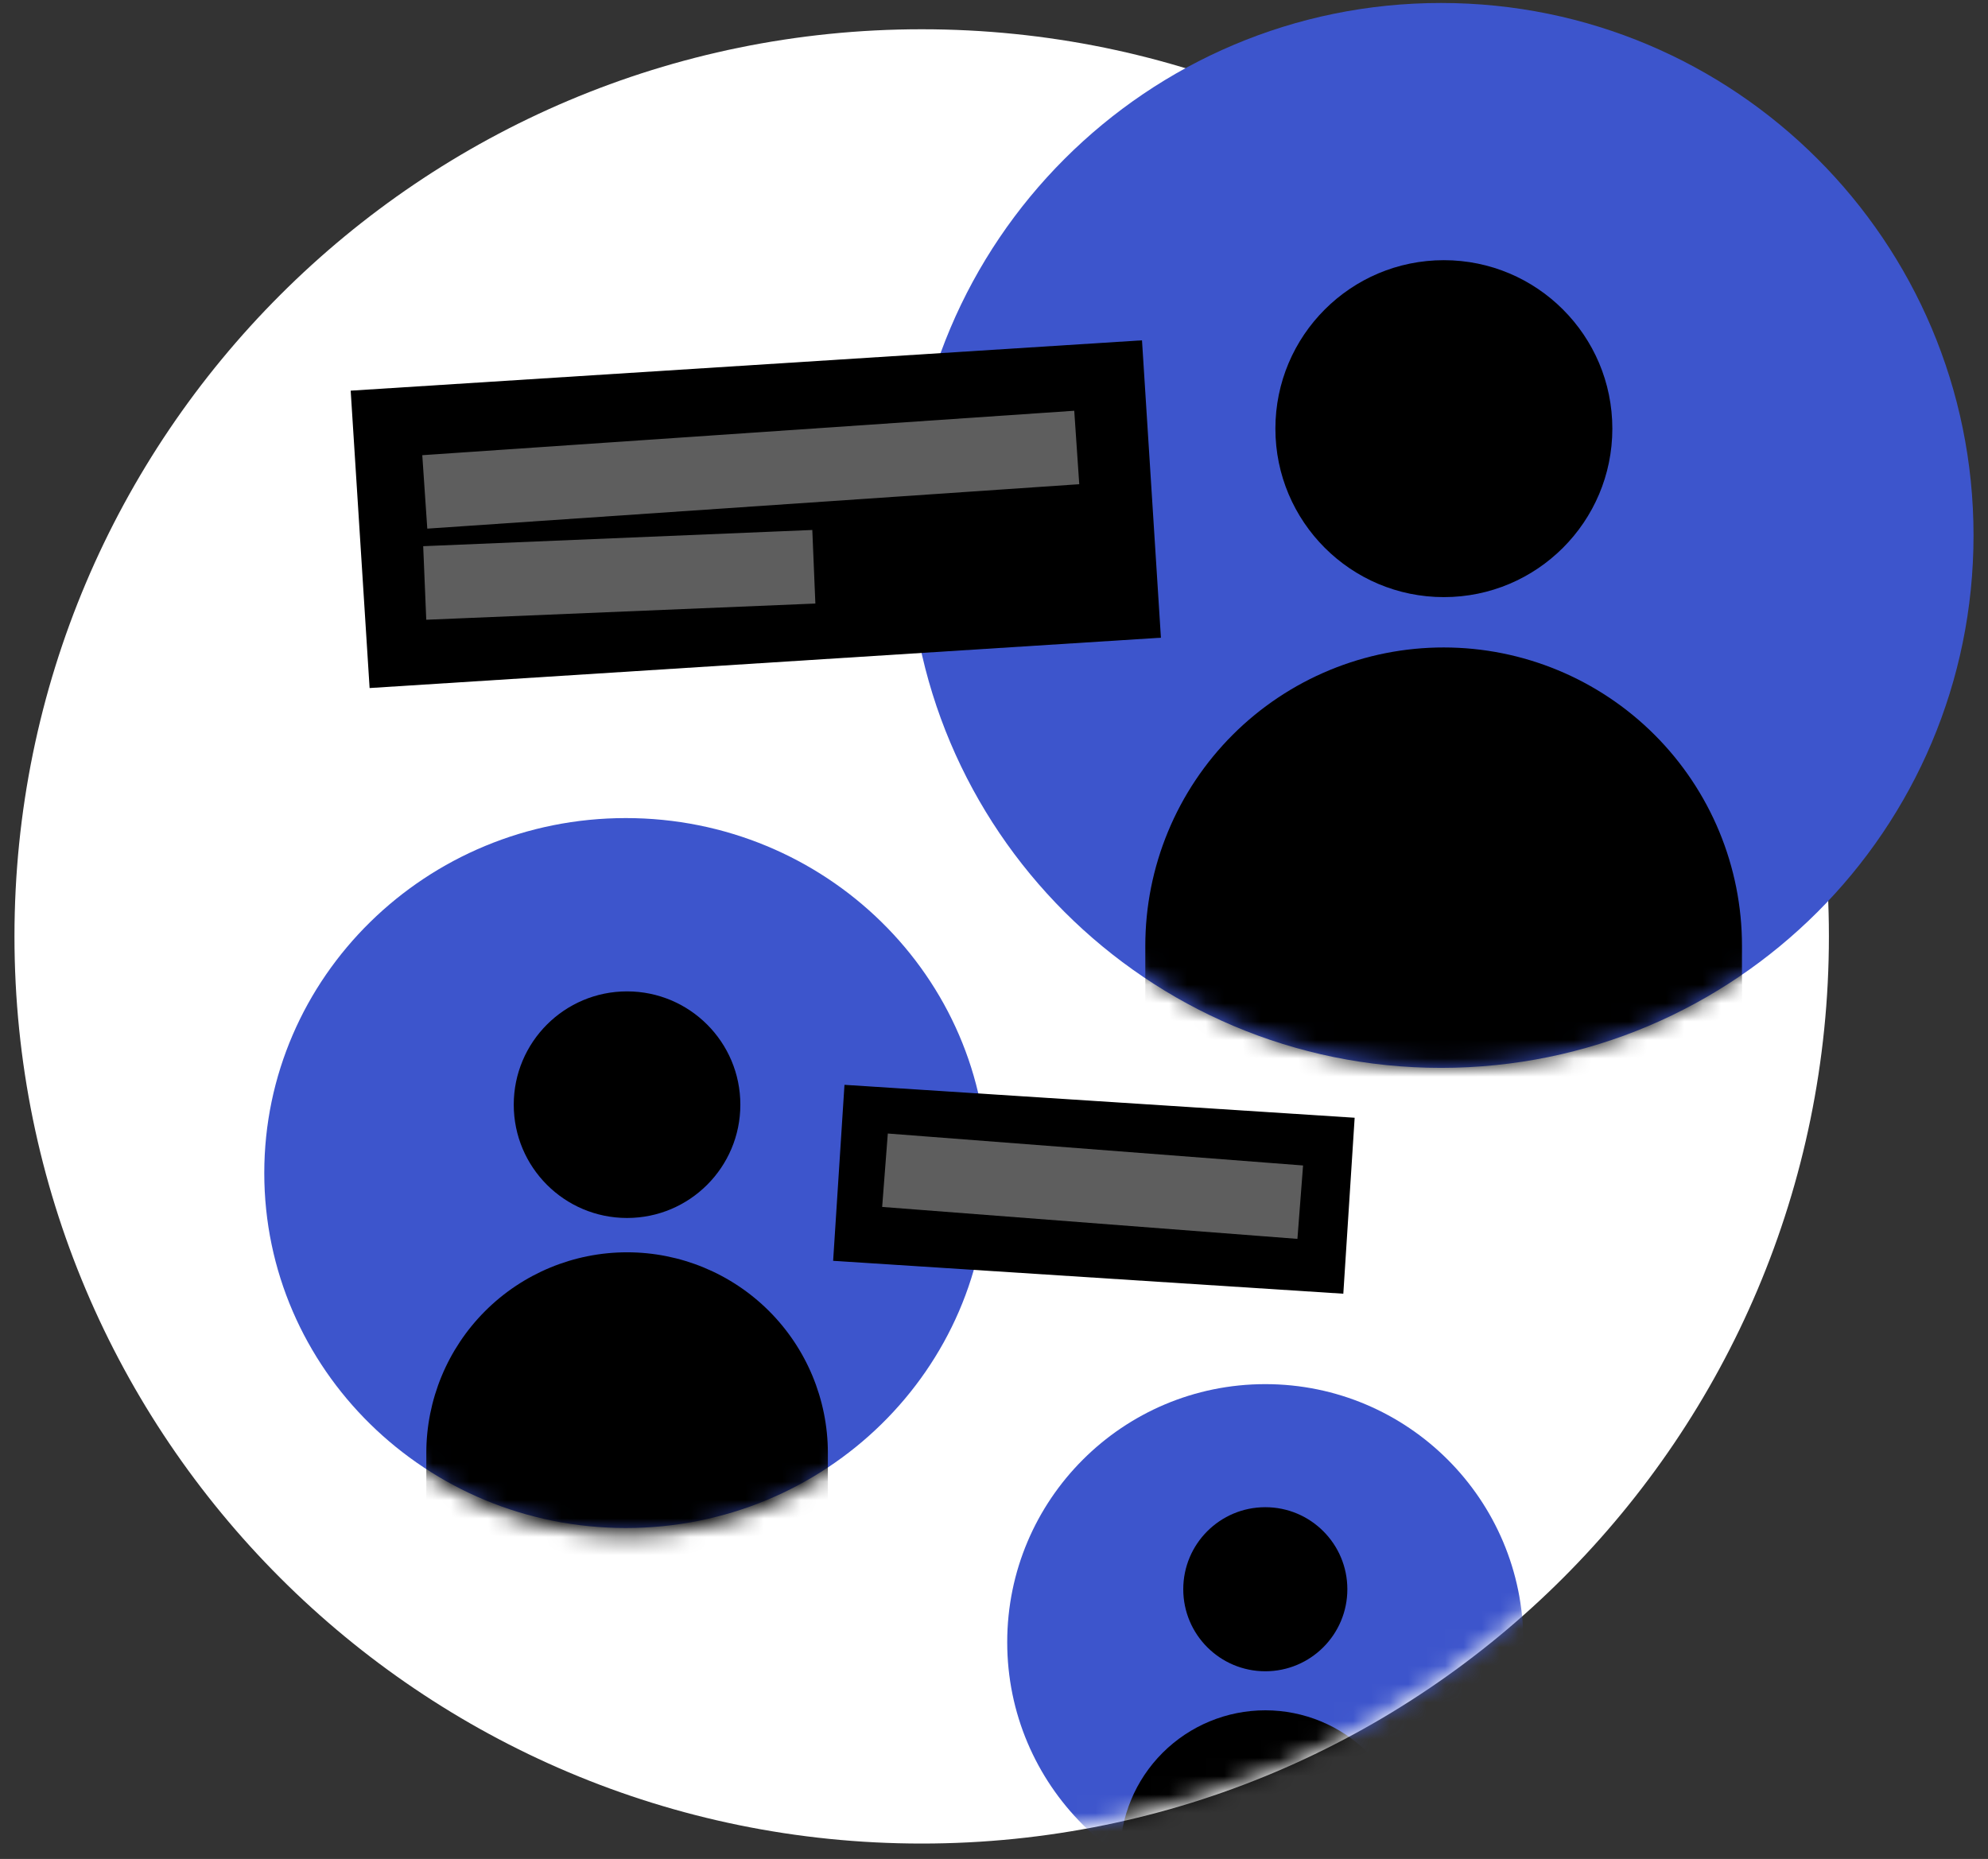 <svg width="108" height="101" viewBox="0 0 108 101" fill="none" xmlns="http://www.w3.org/2000/svg">
<rect x="0" y="0" width="108" height="101" fill="#333333" stroke="none"/>
<path d="M50.072 100.162C77.291 100.162 99.357 78.096 99.357 50.876C99.357 23.656 77.291 1.59 50.072 1.59C22.852 1.59 0.786 23.656 0.786 50.876C0.786 78.096 22.852 100.162 50.072 100.162Z" fill="white"/>
<path d="M78.286 58.019C94.263 58.019 107.214 45.067 107.214 29.09C107.214 13.114 94.263 0.162 78.286 0.162C62.309 0.162 49.357 13.114 49.357 29.09C49.357 45.067 62.309 58.019 78.286 58.019Z" fill="#3D55CC"/>
<mask id="mask0_937_32336" style="mask-type:luminance" maskUnits="userSpaceOnUse" x="49" y="0" width="59" height="58">
<path d="M78.44 57.969C94.331 57.969 107.214 45.086 107.214 29.194C107.214 13.302 94.331 0.419 78.44 0.419C62.548 0.419 49.665 13.302 49.665 29.194C49.665 45.086 62.548 57.969 78.44 57.969Z" fill="white"/>
</mask>
<g mask="url(#mask0_937_32336)">
<path d="M78.439 32.442C83.494 32.442 87.592 28.344 87.592 23.289C87.592 18.234 83.494 14.136 78.439 14.136C73.385 14.136 69.287 18.234 69.287 23.289C69.287 28.344 73.385 32.442 78.439 32.442Z" fill="black"/>
<path d="M78.439 35.177C76.309 35.175 74.2 35.594 72.232 36.408C70.264 37.222 68.475 38.416 66.969 39.922C65.463 41.428 64.268 43.216 63.453 45.184C62.638 47.152 62.219 49.261 62.22 51.391V61.795H94.635V51.391C94.637 47.093 92.932 42.971 89.894 39.931C86.857 36.89 82.737 35.18 78.439 35.177Z" fill="black"/>
</g>
<path d="M34 83.019C44.849 83.019 53.643 74.384 53.643 63.733C53.643 53.082 44.849 44.447 34 44.447C23.152 44.447 14.357 53.082 14.357 63.733C14.357 74.384 23.152 83.019 34 83.019Z" fill="#3D55CC"/>
<mask id="mask1_937_32336" style="mask-type:luminance" maskUnits="userSpaceOnUse" x="14" y="44" width="40" height="40">
<path d="M34.065 83.353C44.757 83.353 53.425 74.685 53.425 63.993C53.425 53.301 44.757 44.633 34.065 44.633C23.373 44.633 14.705 53.301 14.705 63.993C14.705 74.685 23.373 83.353 34.065 83.353Z" fill="white"/>
</mask>
<g mask="url(#mask1_937_32336)">
<path d="M34.065 66.174C37.464 66.174 40.22 63.418 40.22 60.019C40.22 56.619 37.464 53.863 34.065 53.863C30.665 53.863 27.91 56.619 27.91 60.019C27.91 63.418 30.665 66.174 34.065 66.174Z" fill="black"/>
<path d="M34.065 68.039C31.173 68.039 28.399 69.188 26.354 71.233C24.309 73.278 23.16 76.052 23.16 78.944V83.836C23.168 84.391 23.395 84.921 23.791 85.31C24.187 85.7 24.72 85.917 25.276 85.915H42.866C43.143 85.916 43.418 85.862 43.674 85.757C43.93 85.651 44.163 85.496 44.359 85.299C44.555 85.103 44.711 84.871 44.816 84.614C44.922 84.358 44.976 84.083 44.975 83.806V78.914C44.967 76.026 43.814 73.259 41.769 71.221C39.723 69.182 36.953 68.038 34.065 68.039Z" fill="black"/>
</g>
<mask id="mask2_937_32336" style="mask-type:luminance" maskUnits="userSpaceOnUse" x="1" y="1" width="99" height="99">
<path d="M50.303 99.918C77.453 99.918 99.462 77.909 99.462 50.759C99.462 23.609 77.453 1.599 50.303 1.599C23.152 1.599 1.143 23.609 1.143 50.759C1.143 77.909 23.152 99.918 50.303 99.918Z" fill="white"/>
</mask>
<g mask="url(#mask2_937_32336)">
<path d="M68.739 103.243C76.482 103.243 82.76 96.966 82.76 89.223C82.76 81.479 76.482 75.202 68.739 75.202C60.995 75.202 54.718 81.479 54.718 89.223C54.718 96.966 60.995 103.243 68.739 103.243Z" fill="#3D55CC"/>
<mask id="mask3_937_32336" style="mask-type:luminance" maskUnits="userSpaceOnUse" x="54" y="75" width="29" height="29">
<path d="M68.739 103.243C76.482 103.243 82.76 96.966 82.76 89.223C82.76 81.479 76.482 75.202 68.739 75.202C60.995 75.202 54.718 81.479 54.718 89.223C54.718 96.966 60.995 103.243 68.739 103.243Z" fill="white"/>
</mask>
<g mask="url(#mask3_937_32336)">
<path d="M68.739 90.802C71.201 90.802 73.196 88.806 73.196 86.345C73.196 83.883 71.201 81.888 68.739 81.888C66.277 81.888 64.282 83.883 64.282 86.345C64.282 88.806 66.277 90.802 68.739 90.802Z" fill="black"/>
<path d="M68.739 92.923C66.646 92.923 64.639 93.754 63.158 95.234C61.678 96.713 60.845 98.719 60.844 100.812V105.883H76.634V100.812C76.633 98.719 75.8 96.713 74.32 95.234C72.839 93.754 70.832 92.923 68.739 92.923Z" fill="black"/>
</g>
</g>
<path d="M62.04 18.49L19.051 21.225L20.079 37.382L63.068 34.647L62.04 18.49Z" fill="black"/>
<path d="M25.072 26.59L56.5 24.448" stroke="#5E5E5E" stroke-width="4" stroke-miterlimit="10" stroke-linecap="square"/>
<path d="M25.072 31.59L42.214 30.876" stroke="#5E5E5E" stroke-width="4" stroke-miterlimit="10" stroke-linecap="square"/>
<path d="M73.593 60.728L45.877 58.94L45.261 68.502L72.977 70.289L73.593 60.728Z" fill="black"/>
<path d="M50.072 63.733L68.643 65.162" stroke="#5E5E5E" stroke-width="4" stroke-miterlimit="10" stroke-linecap="square"/>
</svg>
